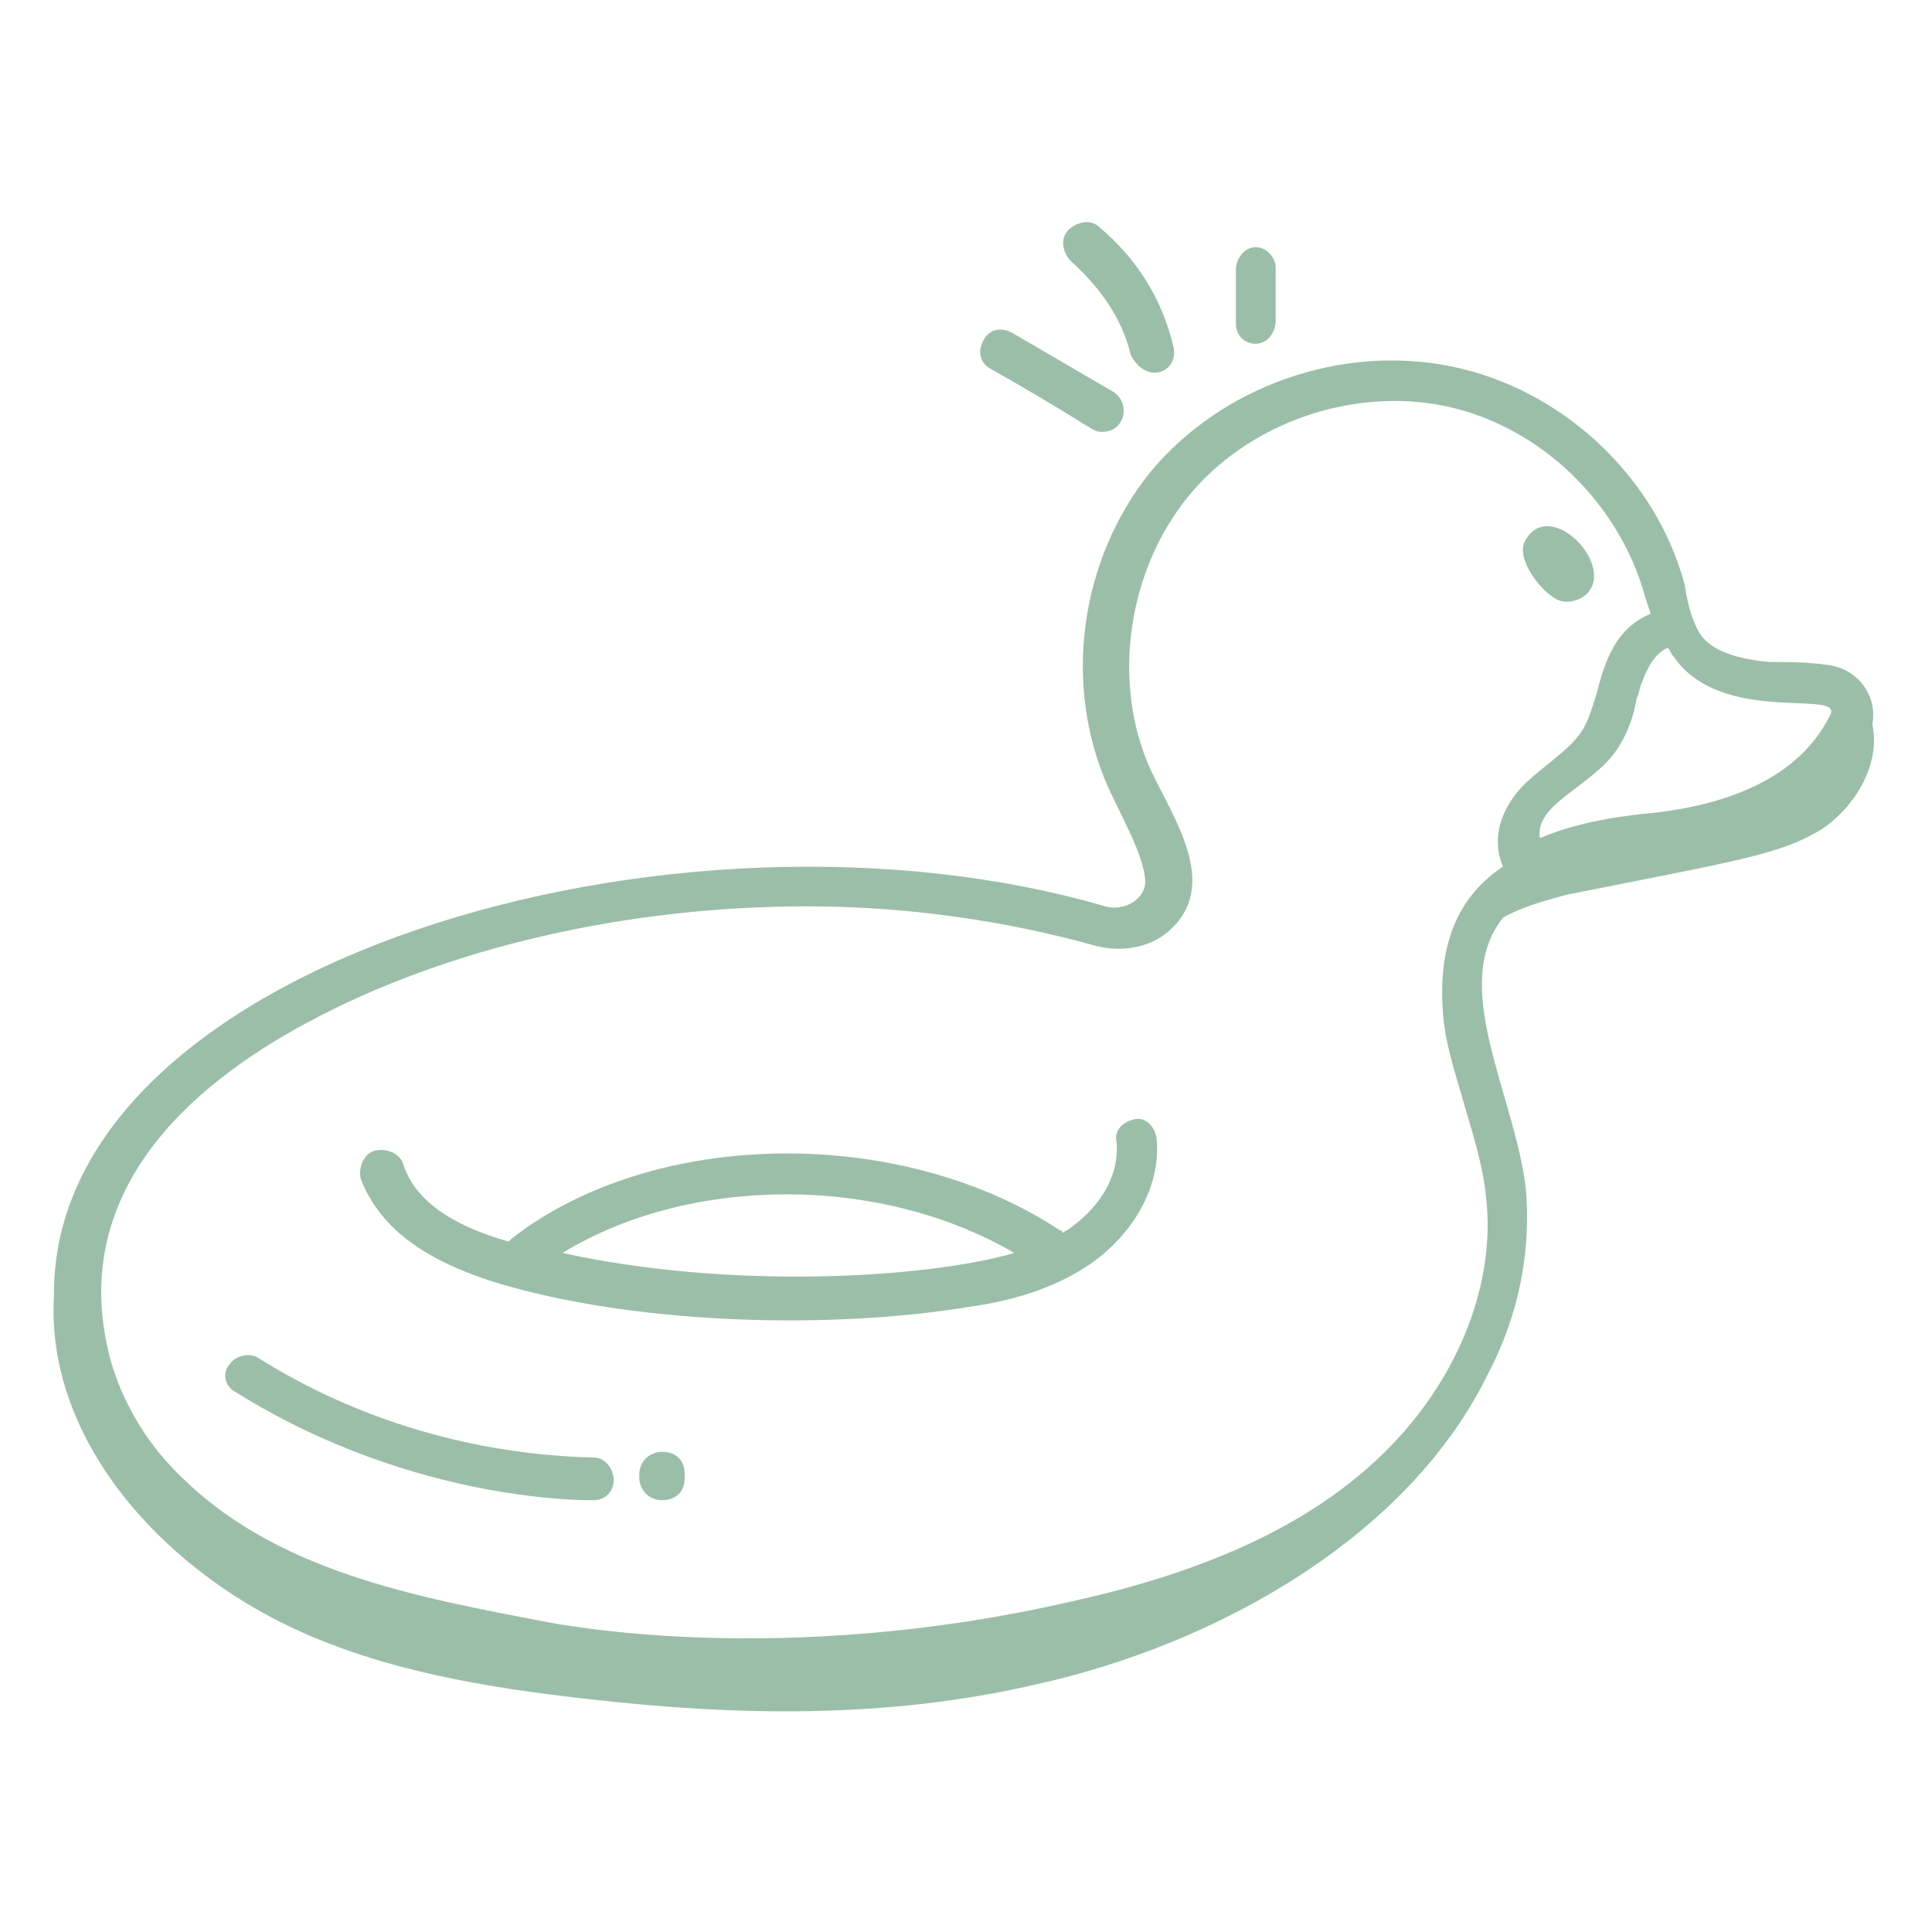 <?xml version="1.0" encoding="UTF-8"?>
<svg xmlns="http://www.w3.org/2000/svg" xmlns:xlink="http://www.w3.org/1999/xlink" version="1.1" width="512" height="512" x="0" y="0" viewBox="0 0 68 68" style="enable-background:new 0 0 512 512" xml:space="preserve" class="">
  <g>
    <path d="M18 45.3c4.7 1.3 11.2 1.5 16.1.7 1.4-.2 3-.6 4.4-1.6 1.5-1.1 2.4-2.8 2.2-4.4-.1-.4-.4-.7-.8-.6s-.7.4-.6.8c.1 1.1-.5 2.2-1.6 3-.1.1-.2.1-.3.2 0 0 0-.1-.1-.1-5.6-3.7-14.3-3.6-19.3.3l-.1.1c-2.1-.6-3.3-1.5-3.7-2.7-.1-.4-.6-.6-1-.5s-.6.6-.5 1c.7 1.8 2.4 3 5.3 3.8zm17.7-1.2c-3.1.9-10 1.3-15.9 0 4.4-2.7 11.1-2.8 15.9 0zM54.8 21.1c.4.2 1 0 1.2-.4.6-1.1-1.5-3.1-2.3-1.7-.4.6.5 1.8 1.1 2.1zM8.3 49c6.4 4 12.7 3.8 12.6 3.8.4 0 .7-.3.7-.7s-.3-.8-.7-.8c-4.2-.1-8.3-1.3-11.8-3.5-.3-.2-.8-.1-1 .2-.3.3-.2.8.2 1zM23.3 51.1c-.4 0-.8.3-.8.8v.1c0 .4.3.8.8.8s.8-.3.8-.8v-.1c0-.5-.3-.8-.8-.8z" fill="#9bbea9" opacity="1" data-original="#000000" class=""></path>
    <path d="M10.3 57.3c3.2 1.5 6.8 2.1 10.4 2.5 5.2.6 10.5.7 15.7-.5 6.4-1.4 13.2-5.2 16-11 1.1-2.1 1.5-4.4 1.3-6.5-.4-3.3-2.7-7.1-.8-9.5.7-.4 1.5-.6 2.2-.8 6-1.2 7.5-1.4 9-2.3 1.2-.8 2.1-2.3 1.8-3.7.2-1.1-.6-2-1.6-2.1-.7-.1-1.4-.1-2-.1-1.2-.1-2-.4-2.4-.9-.3-.4-.5-1.1-.6-1.8-1-3.8-4.3-6.9-8.2-7.7s-8.1.7-10.6 3.7c-2.5 3.1-3.1 7.5-1.5 11.1.5 1.1 1.2 2.3 1.3 3.2.1.7-.7 1.2-1.4 1-15.1-4.4-37.1 2-37 13.7-.3 5 3.7 9.5 8.4 11.7zm54.1-32.1c-1.1 2.2-3.6 3.1-6.1 3.4-1.1.1-2.7.3-4.1.9-.2-1.2 1.8-1.8 2.7-3.1.4-.6.6-1.2.7-1.8.1-.2.1-.4.2-.6.1-.3.4-1 .9-1.2.1.1.1.2.2.3 1.7 2.5 6.1 1.1 5.5 2.1zM10.8 36c5-2.7 11.4-4.1 17.6-4.1 3.5 0 7 .5 10.2 1.4.8.2 1.8.1 2.5-.5 1.9-1.6.2-4-.6-5.7-1.4-3.1-.8-7 1.3-9.6s5.8-3.9 9.1-3.2 6.1 3.4 7 6.7l.2.6c-1.2.5-1.6 1.6-1.9 2.8-.4 1.3-.5 1.5-1.6 2.4-.6.5-1.2.9-1.6 1.7-.3.6-.4 1.3-.1 2-1.8 1.2-2.3 3.1-2.1 5.3.1 1.1.5 2.2.8 3.3.3 1 .6 2 .7 3 .4 3.3-1.2 7-4.2 9.6-2.4 2.1-5.7 3.6-10.1 4.6-10.6 2.5-18.6.8-18.7.8-4.7-.9-9.7-1.8-13.1-5.3-1.1-1.1-1.9-2.5-2.3-3.9C2.3 42 6.7 38.2 10.8 36zM35.6 11.7c-.4-.2-.8-.1-1 .3s-.1.8.3 1c3.7 2.1 3.5 2.2 3.9 2.2.8 0 1-1 .4-1.4zM40.8 13.1c.4-.1.6-.5.5-.9-.4-1.7-1.3-3.1-2.6-4.2-.3-.3-.8-.2-1.1.1s-.2.8.1 1.1c1 .9 1.8 2 2.1 3.3.2.4.6.7 1 .6zM44.2 8.7c-.4 0-.7.4-.7.8v1.9c0 .4.3.7.7.7.4 0 .7-.4.7-.8V9.4c0-.3-.3-.7-.7-.7z" fill="#9bbea9" opacity="1" data-original="#000000" class=""></path>
  </g>
</svg>
